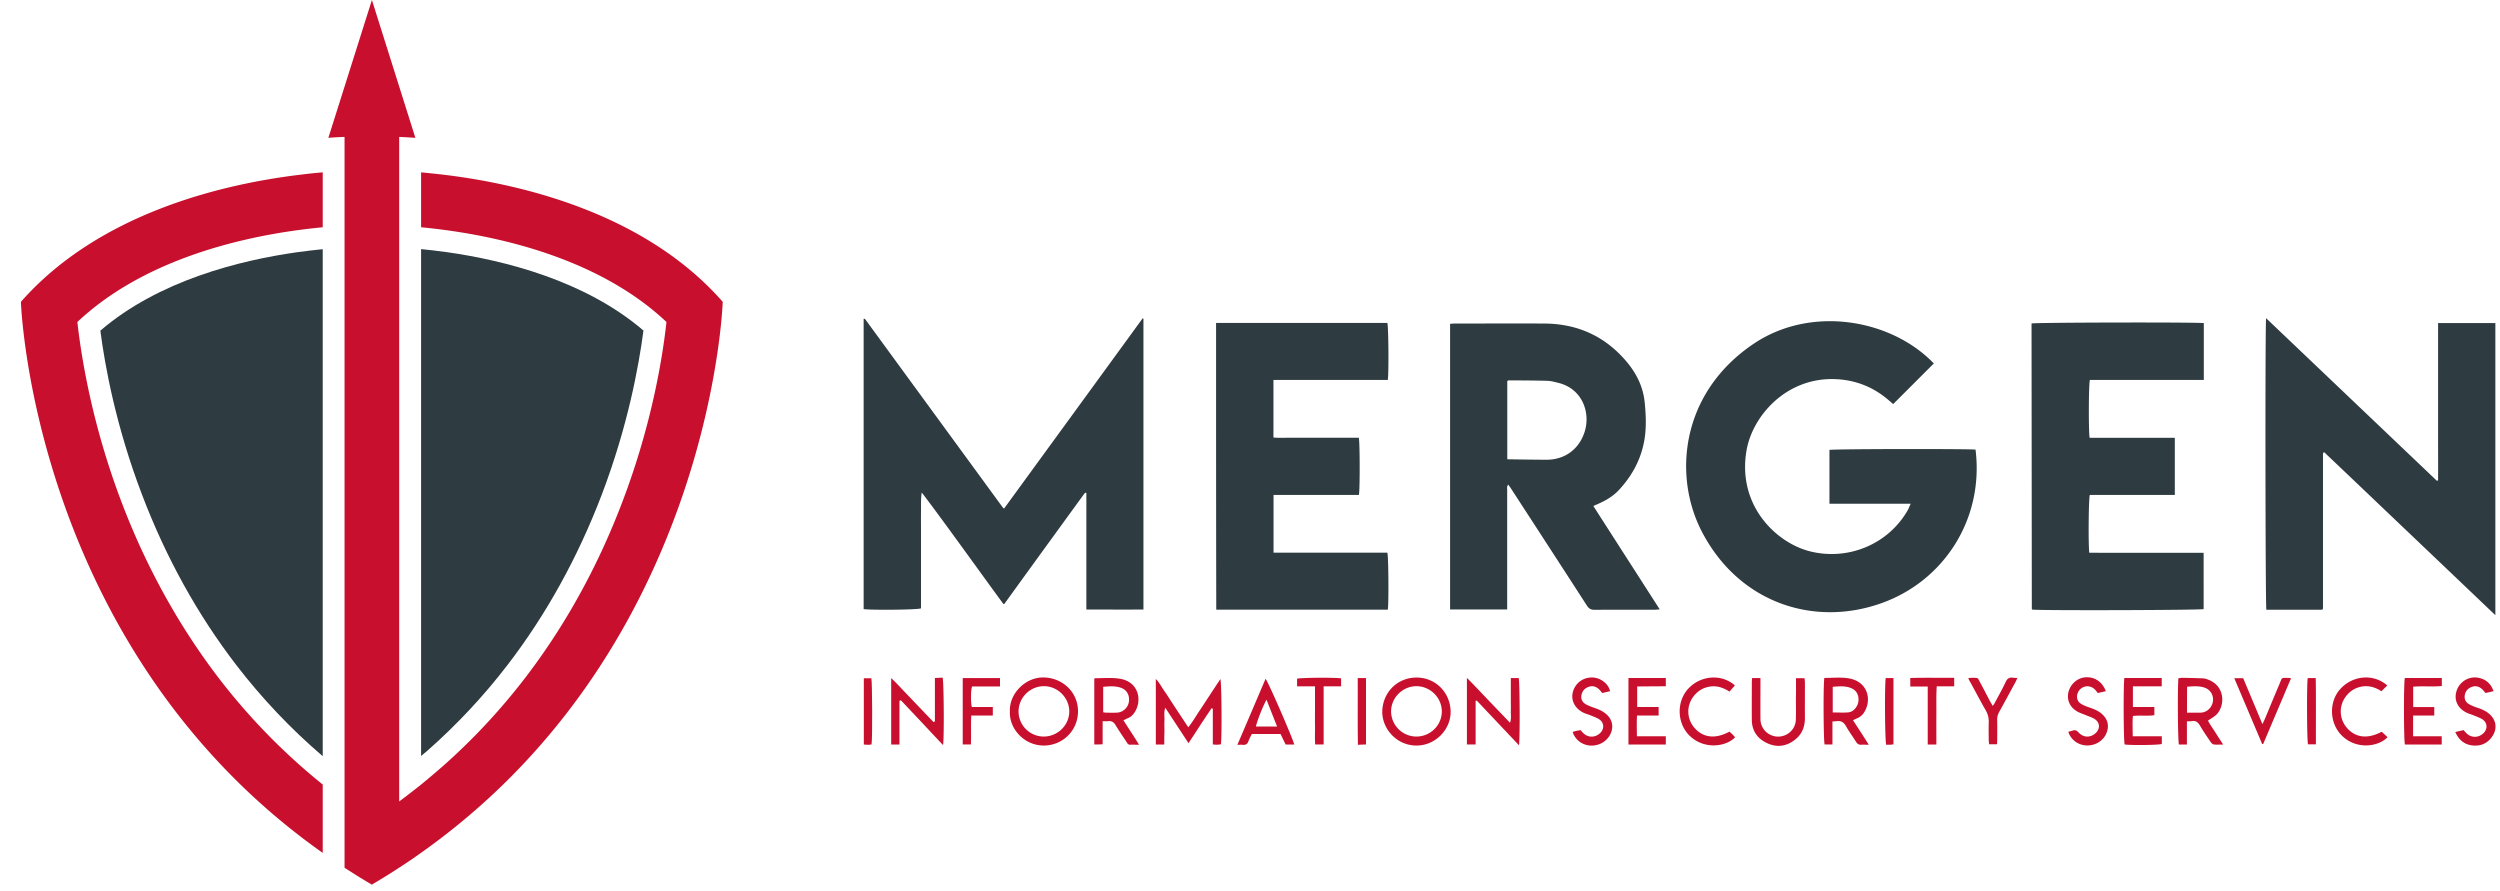 <svg width="275" height="98" fill="none" xmlns="http://www.w3.org/2000/svg"><path d="M95.87 81.89c-.11.01-.23.04-.35.04-.16 0-.31-.02-.5-.03v-7.29h.83c.1.38.13 6.65.02 7.28z" fill="#C8102E"/><path d="M95 67V35.08c.02-.01.04-.02.06-.02.02 0 .04 0 .05.01.03.02.06.04.08.07l15.15 20.73c.01.01.03.02.11.07 5.08-6.97 10.16-13.94 15.24-20.92.03.01.06.03.09.04v31.99c-2.08.01-4.14 0-6.28 0V54.23c-.07-.02-.09-.03-.1-.03-.02 0-.03.01-.04.02-.05.05-.1.1-.14.16-2.91 4-5.82 8.01-8.72 12.02a.58.58 0 01-.11.06c-1.5-2.04-2.98-4.1-4.48-6.16-1.49-2.05-2.97-4.09-4.52-6.13-.11.72-.07 1.42-.08 2.12-.01.71 0 1.43 0 2.14v8.49c-.45.17-5.64.2-6.31.08zm115.18-11.59h-8.94v-5.92c.43-.11 15.51-.13 16.07-.03.94 7.6-3.44 14.39-10.27 16.86-7.49 2.71-15.79.01-19.86-7.89-3.14-6.09-2.33-15.2 5.73-20.62 6.33-4.26 15.14-2.7 19.81 2.17l-4.47 4.47c-.1-.09-.27-.24-.44-.38-1.75-1.53-3.79-2.32-6.11-2.37-5.32-.11-8.97 4.14-9.59 7.9-1.01 6.07 3.32 10.11 6.96 11.04 4.26 1.08 8.73-.8 10.85-4.64.07-.16.14-.34.26-.59zm-27.61 11.62c-.27.02-.42.04-.58.04-2.2 0-4.4-.01-6.6.01-.39 0-.61-.13-.82-.45-2.75-4.26-5.52-8.52-8.28-12.77-.11-.18-.24-.35-.38-.55-.18.2-.12.4-.12.58v13.15h-6.28V35.62c.19-.01.36-.03.53-.03 3.29 0 6.58-.02 9.87 0 3.64.03 6.66 1.4 9.02 4.2 1.1 1.31 1.82 2.78 1.99 4.49.15 1.55.21 3.1-.14 4.64-.43 1.91-1.37 3.55-2.7 4.98-.62.67-1.38 1.12-2.2 1.49l-.61.27c2.43 3.79 4.84 7.54 7.3 11.37zM165.8 50.52c1.49.02 2.91.05 4.34.05 2 0 3.57-1.17 4.17-3.07.67-2.11-.25-4.75-2.91-5.39-.4-.1-.8-.21-1.21-.22-1.41-.04-2.82-.04-4.23-.05-.05 0-.09.04-.16.07v8.61zm108.69 17.15c-3.22-3.07-6.35-6.05-9.48-9.03-3.12-2.97-6.23-5.94-9.34-8.89-.06.02-.07.03-.09.04-.01.01-.03.02-.03.04-.01.03-.02.07-.02.1v16.89c0 .04-.01.07-.01.11 0 .02-.01.04-.01.05-.01.02-.02.03-.05.09h-6.16c-.11-.4-.14-31.29-.03-32.07l18.79 17.89c.04-.02.09-.04.13-.05.01-1.44 0-2.88 0-4.32V35.54h6.3v32.13zM133.77 35.52h18.84c.12.37.17 5.33.05 6.27h-12.58v6.34c.61.05 1.23.02 1.85.02.63.01 1.25 0 1.88 0h5.66c.12.47.13 5.75.01 6.29h-9.39v6.35h12.52c.13.43.16 5.61.05 6.27h-18.87c-.02-10.5-.02-20.98-.02-31.54zm108.65.02v6.25h-12.53c-.14.4-.16 5.69-.03 6.37h9.37v6.28c-1.57.01-3.14 0-4.7 0h-4.65c-.13.42-.18 5.23-.06 6.36.68 0 1.37.01 2.05.01h10.53V67c-.38.12-17.63.17-18.83.06-.01-.01-.03-.02-.04-.04-.01-.01-.03-.03-.03-.04l-.03-30.88v-.52c.43-.11 17.88-.15 18.95-.04z" fill="#2E3B41"/><path d="M128.07 81.9h-.93v-7.22c.41.43.64.9.93 1.32.3.42.57.86.86 1.3.29.45.59.9.88 1.34.28.43.57.86.9 1.36.47-.58.81-1.18 1.19-1.75.4-.59.78-1.19 1.18-1.79.38-.58.76-1.16 1.16-1.76.14.36.18 6.34.06 7.18-.13.01-.26.03-.4.04-.14 0-.28-.01-.49-.03v-3.94c-.05-.01-.09-.03-.14-.04-.27.4-.54.8-.81 1.21-.29.43-.57.87-.85 1.3-.27.42-.55.83-.87 1.33-.86-1.31-1.69-2.57-2.56-3.9-.17.52-.07.96-.09 1.39-.02.43 0 .86 0 1.29-.02.44-.02.88-.02 1.37zm-16.98-3.63c-.1-1.93 1.67-3.79 3.72-3.75 2.1.04 3.77 1.64 3.77 3.71.01 2.11-1.66 3.77-3.76 3.78-2.19 0-3.83-1.89-3.73-3.74zm3.72 2.75c1.54 0 2.82-1.26 2.81-2.78-.01-1.5-1.28-2.76-2.78-2.76-1.54 0-2.8 1.26-2.8 2.79a2.772 2.772 0 002.77 2.75zm41.01-6.49c2.09 0 3.71 1.64 3.75 3.73.04 1.91-1.6 3.74-3.74 3.75-2.21.01-3.82-1.87-3.78-3.77.06-2.09 1.66-3.71 3.77-3.71zm0 6.49c1.55-.01 2.8-1.27 2.78-2.8-.02-1.5-1.29-2.74-2.8-2.74-1.53.01-2.8 1.29-2.78 2.81a2.787 2.787 0 002.8 2.73zm6.5-3.92v4.79h-.96v-7.32c.85.84 1.6 1.66 2.37 2.46.78.81 1.55 1.62 2.37 2.47.17-.47.08-.88.09-1.28.02-.39 0-.79 0-1.18v-2.45h.87c.11.37.15 6.51.03 7.39-1.58-1.67-3.11-3.29-4.65-4.92-.04.02-.08.03-.12.04zm-41.95 4.79v-7.21c.04-.04.07-.08.1-.08.93.01 1.87-.09 2.77.07 1.98.35 2.41 2.3 1.61 3.62-.2.33-.46.59-.83.73-.13.05-.25.12-.44.21.29.46.57.89.85 1.32.28.43.55.86.87 1.37-.4 0-.7-.01-1 0-.2 0-.27-.13-.36-.27-.41-.63-.84-1.24-1.23-1.89-.2-.34-.44-.48-.83-.43-.17.02-.35 0-.59 0v2.54c-.31.02-.59.02-.92.02zm.98-3.54c.12.02.21.04.3.04.41.01.82.02 1.23 0 .65-.03 1.21-.56 1.3-1.2.1-.73-.24-1.33-.92-1.55-.62-.2-1.25-.15-1.91-.09v2.8zm119.21 3.55h-.88c-.12-.37-.16-6.41-.05-7.3.13-.01.27-.04.4-.04.77.01 1.54.03 2.3.06.21.01.42.08.62.16 1.77.7 1.82 2.72.95 3.73-.26.3-.64.49-1.02.76.2.41.51.82.78 1.25.27.43.55.86.89 1.38-.42 0-.74.03-1.04-.01-.13-.02-.26-.16-.35-.29-.4-.59-.81-1.18-1.17-1.8-.22-.37-.47-.55-.9-.48-.15.03-.31.02-.53.03v2.55zm.01-3.51c.53 0 1.02.01 1.52 0 .68-.03 1.22-.55 1.33-1.24.1-.66-.27-1.29-.92-1.51-.62-.21-1.26-.15-1.92-.1-.01.94-.01 1.84-.01 2.85zm-39.89-3.82c.95.01 1.88-.11 2.8.07 1.95.4 2.42 2.27 1.63 3.63-.19.33-.45.59-.82.74-.13.05-.25.12-.46.21.29.45.57.88.85 1.31.28.43.55.86.89 1.39-.34 0-.58-.01-.82 0-.26.02-.43-.08-.57-.3-.37-.59-.79-1.15-1.13-1.76-.25-.44-.57-.6-1.04-.53-.12.02-.24.02-.44.03v2.53h-.86c-.13-.38-.16-6.63-.03-7.32zm.92 3.8c.6 0 1.17.04 1.72-.01s1.02-.62 1.1-1.17c.09-.66-.17-1.22-.73-1.47-.67-.3-1.38-.23-2.09-.17v2.82zM98.94 77.09v4.81h-.91v-7.31c.61.56 1.09 1.12 1.6 1.64.51.53 1.01 1.06 1.52 1.59.52.54 1.03 1.08 1.54 1.61.06-.03.07-.03.09-.04.01-.01.03-.02.04-.03.01-.01.02-.03.02-.05v-4.73c.31-.01.58-.03.85-.04.13.4.18 6.47.05 7.42-.81-.85-1.57-1.67-2.33-2.48-.77-.82-1.54-1.63-2.31-2.45a.64.64 0 01-.16.06zm98.62-2.49h.94c.01.19.04.35.04.5 0 1.29-.01 2.57 0 3.86.01.97-.31 1.79-1.08 2.4-.94.75-2 .89-3.07.39-1.07-.49-1.69-1.36-1.69-2.58-.01-1.38 0-2.75 0-4.13 0-.14.02-.28.03-.45h.92v.59c0 1.3-.01 2.61 0 3.91.01.95.65 1.71 1.57 1.9 1.15.23 2.27-.62 2.32-1.79.03-.8.01-1.61.01-2.41.02-.7.01-1.41.01-2.19zm36.12-.02h4.11v.92h-3.17v2.27h2.36v.9c-.77.12-1.53-.01-2.36.09-.07.72-.02 1.44-.02 2.23h3.2v.85c-.37.12-3.36.16-4.09.05-.12-.37-.15-6.58-.03-7.31zm-51.23 3.19v.94h-2.38c-.04.78-.02 1.5-.01 2.28h3.18v.91h-4.11v-7.32h4.11v.91c-.53 0-1.06.01-1.59.01-.51 0-1.02.01-1.56.01v2.26h2.36zm82.99.94v2.28h3.15v.91h-4.05c-.13-.42-.14-6.8-.01-7.32h4.07v.88c-1.02.11-2.07-.02-3.15.08v2.24h2.32v.93h-2.33zM142.37 81.9h-.95c-.19-.39-.37-.77-.56-1.16h-3.16c-.13.26-.28.53-.38.81-.11.3-.3.41-.61.38-.17-.02-.34 0-.6 0 1.06-2.47 2.08-4.86 3.1-7.26.28.3 2.92 6.37 3.16 7.23zm-3.05-4.93c-.39.65-1.13 2.57-1.16 2.95h2.32c-.39-.99-.76-1.92-1.16-2.95zm122.67 3.52c.23.22.44.41.64.6-.95 1.02-3.35 1.43-4.98-.13-1.45-1.38-1.5-3.82-.17-5.22 1.38-1.47 3.63-1.64 5.12-.34l-.64.64c-.73-.48-1.53-.7-2.42-.46-.63.17-1.13.53-1.51 1.05-.77 1.03-.72 2.43.11 3.41.95 1.12 2.3 1.28 3.85.45zm-71.15-5.09c-.21.23-.39.45-.6.68-.78-.51-1.58-.73-2.47-.49-.63.17-1.12.53-1.51 1.05-.77 1.02-.72 2.44.12 3.41.95 1.11 2.3 1.27 3.86.43.11.1.23.2.34.31.1.1.19.21.28.31-.94 1.01-3.34 1.41-4.97-.14-1.46-1.39-1.5-3.84-.13-5.26 1.37-1.43 3.65-1.58 5.08-.3zm40.8.63c-.31.07-.59.14-.88.2-.12-.14-.22-.29-.35-.41-.56-.54-1.45-.39-1.81.3-.25.49-.14 1.03.33 1.31.3.18.64.31.98.42.53.18 1.03.4 1.43.81.54.56.66 1.21.39 1.93-.32.87-1.22 1.44-2.19 1.41-.94-.03-1.74-.61-2.03-1.5.17-.05.34-.09.5-.14.24-.08.41-.03.6.18.55.61 1.31.64 1.9.11.52-.47.5-1.16-.09-1.55-.29-.19-.64-.29-.97-.43-.33-.14-.68-.24-.98-.42-.78-.46-1.12-1.23-.96-2.04.18-.87.88-1.55 1.73-1.69 1.07-.14 1.99.41 2.4 1.51zm42.65 0c-.34.08-.61.14-.89.2-.13-.15-.23-.3-.36-.42-.33-.29-.7-.41-1.14-.25-.44.16-.71.48-.78.94-.06.41.11.75.46.95.29.17.61.29.93.4.48.16.94.35 1.32.69.73.64.89 1.54.38 2.37-.51.82-1.28 1.19-2.23 1.09-.88-.1-1.5-.58-1.9-1.48.34-.08.62-.14.92-.21.11.13.2.24.3.34.54.53 1.33.53 1.88 0 .48-.46.44-1.15-.11-1.52-.28-.18-.61-.29-.92-.42-.28-.12-.58-.19-.85-.33-1.01-.51-1.41-1.46-1.05-2.46.36-1 1.41-1.59 2.45-1.35.76.17 1.3.63 1.59 1.46zm-97.18 0c-.31.07-.58.14-.87.2-.11-.13-.2-.26-.31-.37-.33-.32-.71-.47-1.17-.31-.47.16-.74.5-.81.98-.06.41.14.74.49.94.29.16.61.28.93.39.49.17.97.37 1.36.73.65.6.79 1.41.4 2.19-.4.8-1.28 1.29-2.21 1.23-.89-.06-1.65-.63-1.93-1.5.15-.04.29-.09.44-.12.14-.03.28-.05.43-.08.1.11.19.23.29.32.53.52 1.27.53 1.83.04.51-.45.5-1.17-.07-1.55-.28-.18-.61-.29-.92-.42-.26-.11-.54-.18-.8-.3-1.19-.58-1.57-1.79-.93-2.86.62-1.04 2.04-1.34 3.04-.64.39.27.68.61.81 1.13zM110 75.51h-3.07c-.15.45-.16 1.7-.03 2.26h2.31v.94h-2.37c-.06 1.08 0 2.11-.04 3.18h-.9v-7.3h4.1v.92zm138.87 4.15c.13-.29.21-.45.28-.61.54-1.3 1.08-2.61 1.63-3.9.27-.64.12-.58.89-.58.09 0 .17.02.35.03-1.04 2.44-2.05 4.84-3.07 7.24-.04 0-.07.01-.11.01-1.01-2.4-2.03-4.79-3.07-7.25h.98c.68 1.62 1.37 3.27 2.12 5.06zM216.5 74.6c.18-.02.26-.04.35-.04.83.01.64-.08 1.01.6.36.66.7 1.33 1.05 1.99.08.15.17.3.3.5.11-.17.19-.28.25-.4.39-.74.81-1.47 1.16-2.23.18-.39.43-.54.83-.47.12.02.25.02.46.03-.09.19-.15.35-.23.49-.59 1.08-1.17 2.17-1.77 3.24-.15.28-.23.55-.22.86.01.71.01 1.43 0 2.14 0 .18-.01.35-.02.56h-.87c-.01-.14-.04-.29-.04-.45-.01-.64-.02-1.29 0-1.93.02-.5-.09-.94-.34-1.37-.56-.97-1.08-1.97-1.62-2.96-.1-.15-.18-.32-.3-.56zm-3.5 7.3h-.95v-6.38h-1.92v-.94c1.59-.05 3.19-.01 4.83-.02v.94h-1.92c-.07 1.11-.03 2.16-.04 3.21-.01 1.04 0 2.09 0 3.19zm-68.35-6.4h-1.97v-.84c.37-.12 4.06-.15 4.84-.04v.88h-1.92v6.39h-.93c-.05-.68-.01-1.37-.02-2.06-.01-.71 0-1.43 0-2.14V75.5zm109.2-.91h.88c.04 2.43.01 4.84.02 7.29h-.87c-.12-.36-.15-6.61-.03-7.29zm-46.42 0h.85v7.29c-.13.01-.24.03-.34.04-.16.01-.32 0-.46 0-.14-.4-.18-6.63-.05-7.33zm-58.08 0h.91v7.3c-.27.01-.54.02-.89.04-.04-2.46-.01-4.87-.02-7.34zM2.3 33.2s1.2 38.02 33.2 60.62V86.3a68.8 68.8 0 01-11.43-11.7C19.7 68.89 16.1 62.4 13.4 55.31c-3.31-8.68-4.48-16.21-4.89-19.89 7.15-6.74 17.56-9.23 24.59-10.15.86-.11 1.66-.2 2.4-.27v-6.04c-.74.06-1.55.14-2.4.25-8.55 1.02-22.18 4.2-30.8 13.99zm46.42-13.99c-.86-.1-1.66-.18-2.4-.25V25c.74.07 1.55.16 2.4.27 7.03.92 17.45 3.41 24.59 10.15-.4 3.69-1.57 11.21-4.89 19.89-2.7 7.09-6.3 13.59-10.68 19.29a69.042 69.042 0 01-9.03 9.68c-.79.69-1.59 1.37-2.4 2.03a85.1 85.1 0 01-2.4 1.85v-73.1c.48.02 1.01.05 1.58.09.06 0 .13.01.2.01L40.91 0l-4.79 15.16c.65-.05 1.24-.08 1.78-.1v80.39c.96.63 1.95 1.24 2.97 1.84v.04c.01-.01.02-.01.03-.02.01 0 .02.01.03.02v-.04c1.02-.6 2.01-1.21 2.97-1.84.82-.53 1.62-1.07 2.4-1.63.82-.58 1.62-1.17 2.4-1.77C78.36 69.29 79.5 33.2 79.5 33.2c-8.59-9.79-22.22-12.97-30.78-13.99z" fill="#C8102E"/><path d="M32.71 27.74c-6.36.9-15.25 3.12-21.67 8.63.5 3.88 1.71 10.53 4.6 18.09 2.62 6.88 6.1 13.16 10.34 18.68 2.83 3.68 6.01 7.04 9.52 10.04V27.41c-.83.08-1.73.19-2.7.32l-.09.01zm14.32 54.82c3.23-2.85 6.18-6 8.81-9.43 4.24-5.52 7.71-11.8 10.34-18.68 2.88-7.56 4.09-14.2 4.6-18.09-6.41-5.5-15.3-7.73-21.67-8.63l-.09-.01c-.96-.13-1.87-.24-2.7-.32v55.76c.12-.1.24-.2.36-.31.12-.08.23-.19.35-.29z" fill="#2E3B41"/></svg>